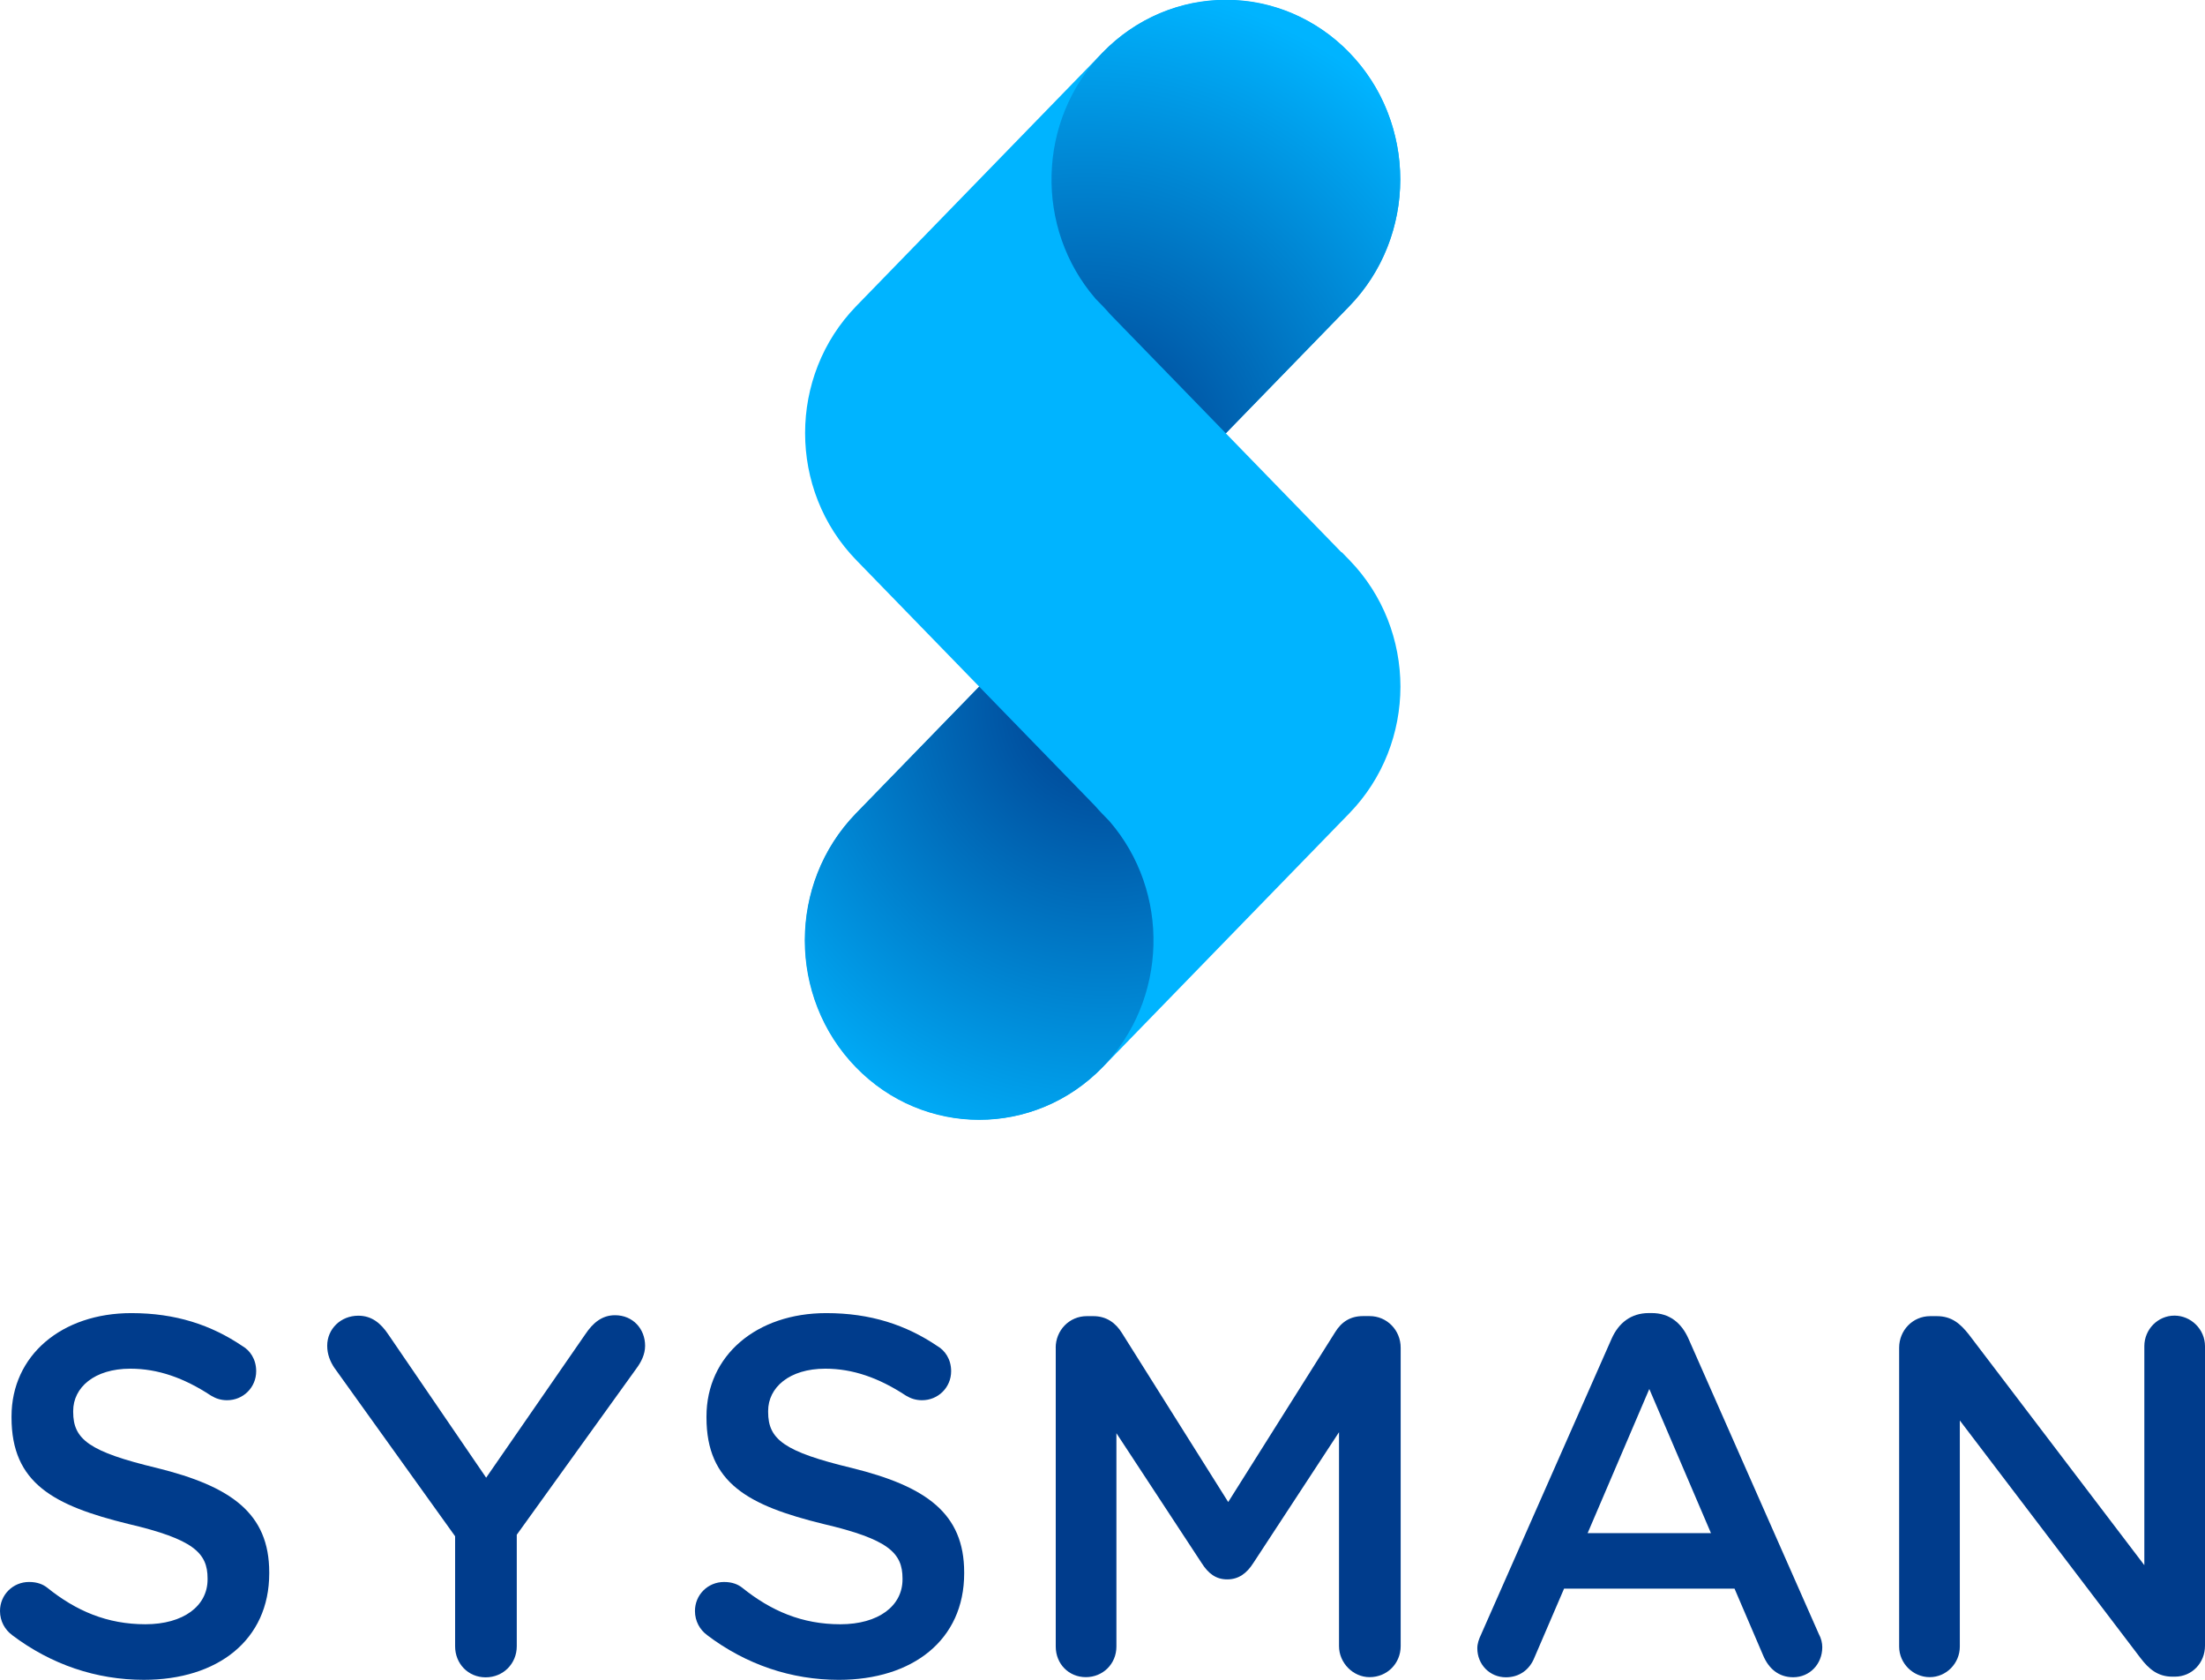 <svg width="168" height="128" viewBox="0 0 168 128" fill="none" xmlns="http://www.w3.org/2000/svg">
<g clip-path="url(#clip0_291_869)">
<path d="M0.918 124.584C0.382 124.196 0 123.534 0 122.759C0 121.516 0.994 120.546 2.214 120.546C2.862 120.546 3.283 120.74 3.589 120.974C5.803 122.759 8.172 123.768 11.077 123.768C13.982 123.768 15.815 122.371 15.815 120.353V120.276C15.815 118.334 14.745 117.288 9.778 116.125C4.086 114.728 0.878 113.02 0.878 108.013V107.937C0.878 103.281 4.698 100.059 10.008 100.059C13.37 100.059 16.081 100.951 18.489 102.583C19.026 102.893 19.519 103.552 19.519 104.484C19.519 105.728 18.526 106.697 17.305 106.697C16.848 106.697 16.466 106.58 16.081 106.349C14.018 104.993 12.031 104.294 9.932 104.294C7.182 104.294 5.576 105.731 5.576 107.516V107.593C5.576 109.688 6.8 110.621 11.956 111.861C17.608 113.258 20.513 115.313 20.513 119.815V119.892C20.513 124.975 16.578 128.003 10.962 128.003C7.333 128.003 3.895 126.84 0.914 124.588L0.918 124.584Z" fill="#003C8C"/>
<path d="M34.672 117.058L25.466 104.214C25.16 103.749 24.93 103.204 24.93 102.546C24.93 101.266 25.959 100.257 27.299 100.257C28.332 100.257 29.02 100.838 29.592 101.694L37.04 112.6L44.604 101.657C45.176 100.805 45.864 100.22 46.857 100.22C48.233 100.22 49.151 101.27 49.151 102.55C49.151 103.208 48.845 103.793 48.503 104.258L39.373 116.948V125.447C39.373 126.767 38.343 127.813 37.004 127.813C35.665 127.813 34.675 126.767 34.675 125.447V117.065L34.672 117.058Z" fill="#003C8C"/>
<path d="M53.867 124.584C53.33 124.196 52.949 123.535 52.949 122.759C52.949 121.516 53.942 120.547 55.163 120.547C55.81 120.547 56.232 120.74 56.538 120.975C58.752 122.759 61.12 123.769 64.026 123.769C66.931 123.769 68.763 122.372 68.763 120.353V120.276C68.763 118.334 67.694 117.288 62.726 116.125C57.035 114.728 53.827 113.02 53.827 108.014V107.937C53.827 103.281 57.647 100.059 62.956 100.059C66.319 100.059 69.03 100.952 71.438 102.583C71.974 102.894 72.468 103.552 72.468 104.484C72.468 105.728 71.474 106.697 70.254 106.697C69.796 106.697 69.415 106.58 69.03 106.35C66.967 104.993 64.98 104.294 62.881 104.294C60.13 104.294 58.525 105.732 58.525 107.516V107.593C58.525 109.689 59.749 110.621 64.904 111.861C70.556 113.258 73.461 115.313 73.461 119.815V119.892C73.461 124.975 69.526 128.004 63.91 128.004C60.282 128.004 56.844 126.841 53.863 124.588L53.867 124.584Z" fill="#003C8C"/>
<path d="M80.434 102.696C80.434 101.376 81.468 100.29 82.803 100.29H83.3C84.333 100.29 85.021 100.835 85.478 101.57L93.578 114.454L101.714 101.53C102.211 100.714 102.898 100.286 103.852 100.286H104.349C105.685 100.286 106.718 101.372 106.718 102.693V125.433C106.718 126.753 105.688 127.799 104.349 127.799C103.089 127.799 102.02 126.713 102.02 125.433V109.133L95.489 119.106C94.993 119.881 94.381 120.349 93.502 120.349C92.624 120.349 92.051 119.885 91.555 119.106L85.06 109.21V125.469C85.06 126.789 84.031 127.799 82.731 127.799C81.431 127.799 80.438 126.789 80.438 125.469V102.689L80.434 102.696Z" fill="#003C8C"/>
<path d="M112.863 124.507L122.795 101.998C123.332 100.794 124.286 100.056 125.621 100.056H125.852C127.187 100.056 128.105 100.794 128.642 101.998L138.574 124.507C138.765 124.855 138.84 125.206 138.84 125.517C138.84 126.797 137.886 127.806 136.626 127.806C135.518 127.806 134.754 127.148 134.333 126.138L132.155 121.055H119.166L116.913 126.296C116.531 127.265 115.728 127.81 114.735 127.81C113.511 127.81 112.557 126.841 112.557 125.597C112.557 125.25 112.672 124.899 112.863 124.511V124.507ZM130.359 116.824L125.661 105.841L120.963 116.824H130.359Z" fill="#003C8C"/>
<path d="M144.697 102.696C144.697 101.376 145.727 100.29 147.066 100.29H147.563C148.708 100.29 149.359 100.871 150.007 101.687L163.378 119.267V102.579C163.378 101.299 164.407 100.25 165.671 100.25C166.934 100.25 168 101.295 168 102.579V125.396C168 126.716 167.006 127.762 165.707 127.762H165.516C164.407 127.762 163.72 127.181 163.072 126.325L149.32 108.24V125.469C149.32 126.749 148.29 127.799 147.026 127.799C145.763 127.799 144.697 126.753 144.697 125.469V102.689V102.696Z" fill="#003C8C"/>
<path d="M102.214 42.094L93.394 33.017L102.79 23.347C102.945 23.186 103.096 23.022 103.244 22.857C103.312 22.777 103.38 22.696 103.449 22.616C103.521 22.528 103.596 22.44 103.668 22.352C103.751 22.25 103.83 22.14 103.91 22.034C103.96 21.965 104.014 21.899 104.064 21.829C104.151 21.712 104.23 21.592 104.313 21.471C104.356 21.409 104.399 21.347 104.439 21.285C104.518 21.16 104.597 21.036 104.673 20.908C104.712 20.846 104.748 20.784 104.788 20.718C104.86 20.593 104.928 20.469 104.997 20.345C105.036 20.275 105.076 20.206 105.112 20.133C105.173 20.015 105.231 19.895 105.288 19.774C105.328 19.694 105.368 19.61 105.407 19.526C105.458 19.416 105.504 19.306 105.551 19.196C105.594 19.098 105.634 19.003 105.674 18.904C105.713 18.805 105.749 18.706 105.789 18.608C105.832 18.494 105.875 18.384 105.911 18.271C105.94 18.183 105.969 18.096 105.998 18.008C106.037 17.88 106.08 17.755 106.116 17.627C106.138 17.551 106.16 17.47 106.181 17.393C106.221 17.254 106.257 17.115 106.289 16.976C106.307 16.903 106.322 16.83 106.34 16.757C106.372 16.614 106.404 16.468 106.433 16.326C106.448 16.252 106.458 16.175 106.473 16.099C106.498 15.956 106.523 15.813 106.545 15.671C106.556 15.583 106.566 15.499 106.577 15.411C106.595 15.28 106.61 15.144 106.624 15.012C106.635 14.896 106.642 14.778 106.649 14.662C106.656 14.555 106.667 14.453 106.671 14.347C106.682 14.124 106.689 13.897 106.689 13.67C106.689 13.444 106.682 13.217 106.671 12.994C106.667 12.888 106.656 12.785 106.649 12.679C106.642 12.562 106.635 12.445 106.624 12.328C106.61 12.197 106.595 12.061 106.577 11.93C106.566 11.842 106.559 11.758 106.545 11.67C106.523 11.527 106.498 11.385 106.473 11.238C106.458 11.162 106.448 11.088 106.433 11.012C106.404 10.865 106.372 10.723 106.34 10.58C106.322 10.507 106.307 10.434 106.289 10.361C106.257 10.222 106.217 10.083 106.181 9.944C106.16 9.867 106.138 9.786 106.116 9.71C106.08 9.582 106.037 9.454 105.998 9.329C105.969 9.242 105.94 9.154 105.911 9.07C105.872 8.956 105.828 8.843 105.789 8.73C105.753 8.631 105.713 8.532 105.677 8.433C105.638 8.335 105.594 8.24 105.555 8.141C105.508 8.031 105.461 7.921 105.411 7.812C105.371 7.728 105.332 7.647 105.292 7.563C105.234 7.442 105.177 7.325 105.116 7.205C105.08 7.135 105.04 7.062 105 6.992C104.932 6.868 104.864 6.74 104.792 6.619C104.756 6.557 104.716 6.491 104.676 6.429C104.601 6.305 104.525 6.177 104.442 6.056C104.403 5.994 104.356 5.932 104.316 5.87C104.237 5.749 104.154 5.632 104.072 5.515C104.021 5.445 103.967 5.376 103.917 5.306C103.838 5.2 103.758 5.094 103.676 4.992C103.604 4.901 103.528 4.813 103.452 4.725C103.384 4.645 103.319 4.564 103.251 4.487C103.103 4.323 102.952 4.158 102.797 3.997C102.642 3.836 102.48 3.683 102.322 3.529C102.246 3.46 102.167 3.39 102.092 3.324C102.005 3.248 101.919 3.167 101.832 3.094C101.732 3.01 101.631 2.929 101.526 2.845C101.458 2.79 101.393 2.736 101.325 2.684C101.213 2.597 101.098 2.516 100.979 2.432C100.918 2.388 100.857 2.344 100.796 2.3C100.677 2.22 100.554 2.139 100.436 2.063C100.374 2.022 100.313 1.982 100.248 1.942C100.13 1.869 100.007 1.799 99.888 1.73C99.82 1.69 99.752 1.649 99.68 1.609C99.564 1.547 99.449 1.485 99.334 1.426C99.255 1.386 99.172 1.342 99.093 1.302C98.989 1.251 98.88 1.203 98.772 1.152C98.679 1.108 98.582 1.064 98.488 1.024C98.394 0.984 98.297 0.947 98.204 0.907C98.092 0.863 97.984 0.819 97.873 0.779C97.79 0.75 97.703 0.72 97.621 0.691C97.498 0.647 97.372 0.607 97.25 0.567C97.174 0.545 97.099 0.523 97.026 0.501C96.89 0.461 96.757 0.424 96.62 0.388C96.551 0.369 96.479 0.355 96.411 0.336C96.27 0.304 96.13 0.271 95.99 0.241C95.918 0.227 95.846 0.216 95.774 0.201C95.633 0.176 95.493 0.15 95.353 0.128C95.27 0.117 95.187 0.106 95.104 0.095C94.975 0.077 94.845 0.058 94.712 0.048C94.6 0.037 94.489 0.029 94.377 0.022C94.272 0.015 94.168 0.004 94.067 -2.48328e-05C93.851 -0.011 93.632 -0.018 93.409 -0.018C93.185 -0.018 92.969 -0.011 92.75 -2.48328e-05C92.645 0.004 92.541 0.015 92.44 0.022C92.329 0.029 92.217 0.037 92.105 0.048C91.976 0.062 91.846 0.08 91.713 0.095C91.63 0.106 91.547 0.113 91.465 0.128C91.324 0.15 91.184 0.176 91.043 0.201C90.971 0.216 90.899 0.227 90.827 0.241C90.687 0.271 90.546 0.304 90.406 0.336C90.338 0.355 90.266 0.369 90.197 0.388C90.061 0.421 89.927 0.461 89.79 0.501C89.715 0.523 89.639 0.545 89.567 0.567C89.441 0.607 89.319 0.647 89.197 0.691C89.114 0.72 89.027 0.75 88.945 0.779C88.833 0.819 88.725 0.863 88.613 0.907C88.516 0.944 88.422 0.984 88.329 1.024C88.232 1.064 88.138 1.108 88.044 1.152C87.936 1.2 87.832 1.251 87.724 1.302C87.645 1.342 87.562 1.382 87.483 1.426C87.368 1.485 87.252 1.547 87.137 1.609C87.069 1.646 87.001 1.69 86.932 1.726C86.81 1.796 86.691 1.865 86.572 1.938C86.511 1.978 86.45 2.019 86.385 2.059C86.263 2.136 86.144 2.216 86.025 2.297C85.964 2.341 85.903 2.384 85.841 2.428C85.726 2.512 85.611 2.593 85.496 2.681C85.427 2.732 85.362 2.787 85.294 2.842C85.19 2.922 85.089 3.006 84.988 3.09C84.902 3.163 84.815 3.244 84.729 3.321C84.65 3.39 84.574 3.456 84.495 3.529C84.333 3.679 84.175 3.836 84.02 3.994L65.231 23.332C60.044 28.672 60.044 37.332 65.231 42.672L74.609 52.323L65.231 61.974C60.044 67.313 60.044 75.974 65.231 81.313C70.419 86.652 78.832 86.652 84.02 81.313L102.232 62.566L102.808 61.974C105.396 59.308 106.696 55.815 106.7 52.323C106.696 48.83 105.4 45.338 102.808 42.672L102.232 42.079L102.214 42.094Z" fill="#00B4FF"/>
<path d="M83.462 22.755L84.038 23.347C84.225 23.541 84.405 23.738 84.578 23.94L93.398 33.017L102.794 23.347C107.981 18.008 107.981 9.348 102.794 4.008C97.606 -1.331 89.193 -1.331 84.005 4.008C79.005 9.157 78.825 17.386 83.465 22.755H83.462Z" fill="url(#paint0_radial_291_869)"/>
<path d="M84.538 62.581L83.962 61.989C83.775 61.795 83.595 61.597 83.422 61.396L74.602 52.319L65.206 61.989C60.019 67.328 60.019 75.988 65.206 81.328C70.394 86.667 78.807 86.667 83.995 81.328C88.995 76.178 89.175 67.95 84.535 62.581H84.538Z" fill="url(#paint1_radial_291_869)"/>
</g>
<defs>
<radialGradient id="paint0_radial_291_869" cx="0" cy="0" r="1" gradientUnits="userSpaceOnUse" gradientTransform="translate(82.889 35.399) rotate(180) scale(38.879 40.415)">
<stop stop-color="#003C8C"/>
<stop offset="0.91" stop-color="#00B4FF"/>
</radialGradient>
<radialGradient id="paint1_radial_291_869" cx="0" cy="0" r="1" gradientUnits="userSpaceOnUse" gradientTransform="translate(84.145 53.702) scale(38.879 40.415)">
<stop stop-color="#003C8C"/>
<stop offset="0.92" stop-color="#00B4FF"/>
</radialGradient>
<clipPath id="clip0_291_869">
<rect width="168" height="128" fill="white"/>
</clipPath>
</defs>
</svg>
